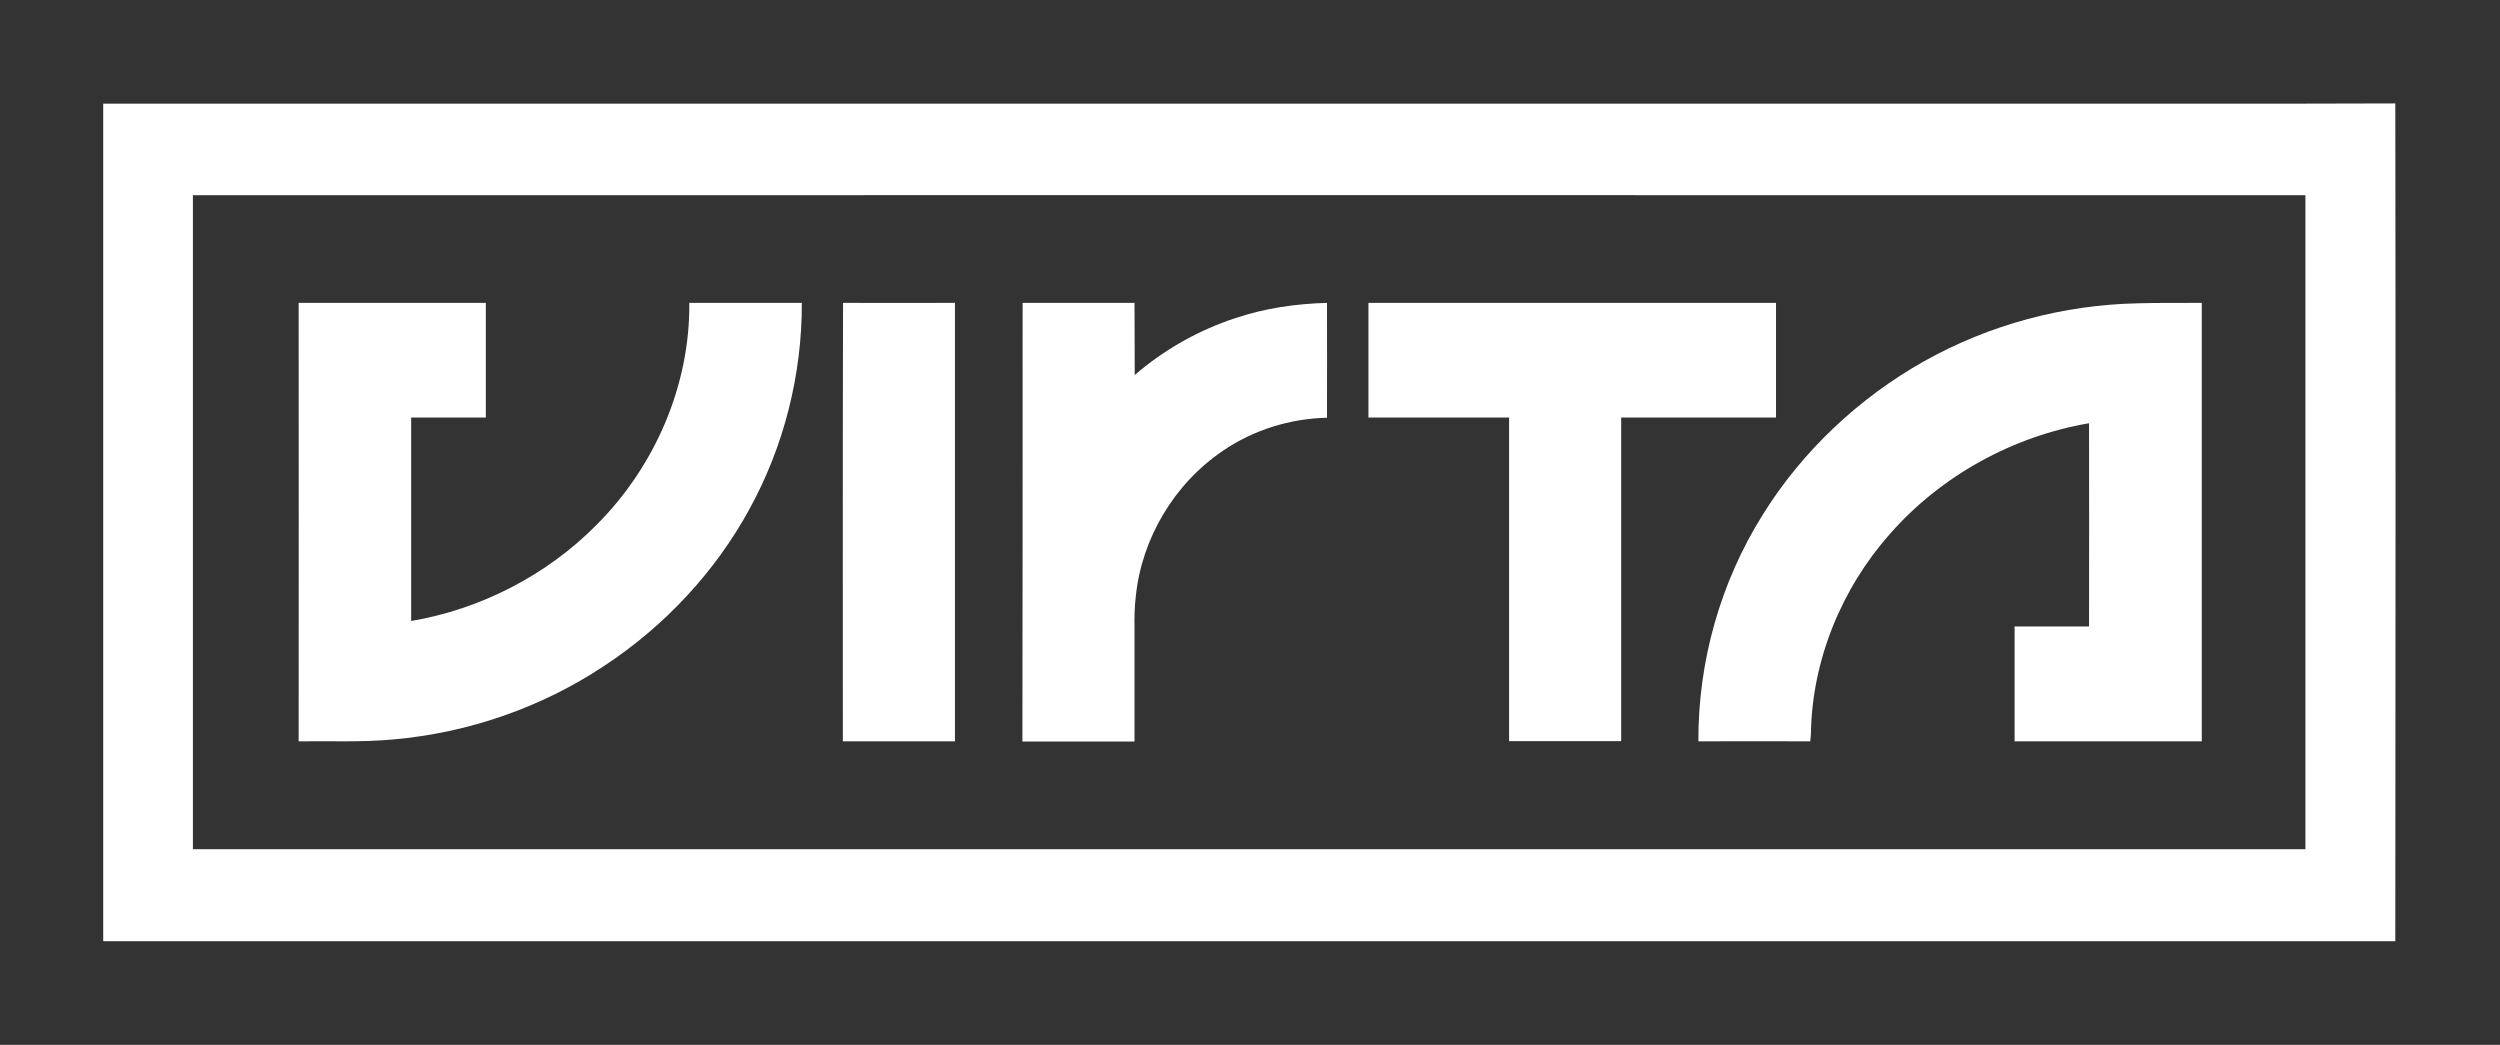 <?xml version="1.0" encoding="utf-8"?>
<!-- Generator: Adobe Illustrator 27.8.0, SVG Export Plug-In . SVG Version: 6.00 Build 0)  -->
<svg version="1.1" id="Layer_1" xmlns="http://www.w3.org/2000/svg" xmlns:xlink="http://www.w3.org/1999/xlink" x="0px" y="0px"
	 viewBox="0 0 1182 494" style="enable-background:new 0 0 1182 494;" xml:space="preserve">
<rect x="0" y="0" width="1182" height="494" fill="#333333" stroke="none"/>
<style type="text/css">
	.st0{fill:#FFFFFF;}
</style>
<g>
	<g>
		<path class="st0" d="M48.8,49c305.4,0,610.8,0,916.2,0c55.8,0,111.7,0.1,167.5-0.1c0.2,132,0.1,264.1,0,396.1
			c-361.2,0-722.5,0-1083.7,0C48.8,313,48.8,181,48.8,49z M91.2,92.3c0,103.1,0,206.1,0,309.2c332.9,0,665.8,0,998.8,0
			c0-103.1,0-206.2,0-309.2C757.1,92.3,424.2,92.2,91.2,92.3z"/>
	</g>
	<path class="st0" d="M141.2,143.2c29.5,0,59,0,88.5,0c0,18.1,0,36.2,0,54.2c-11.8,0-23.5,0-35.3,0c0,32.1,0,64.1,0,96.2
		c33-5.6,64.2-21.7,87.7-45.5c27.5-27.5,44.2-65.9,43.8-104.9c17.7,0,35.5,0,53.2,0c0.1,33.9-8.4,67.7-24.7,97.4
		c-16.3,29.9-40.3,55.5-68.7,74.2c-29.6,19.7-64.3,31.7-99.7,34.8c-14.9,1.4-29.9,0.7-44.8,0.9C141.2,281.4,141.3,212.3,141.2,143.2
		z"/>
	<path class="st0" d="M398.6,143.2c17.6,0.1,35.3,0,52.9,0c0,69.1,0,138.2,0,207.3c-17.7,0-35.3,0-53,0
		C398.5,281.4,398.4,212.3,398.6,143.2z"/>
	<path class="st0" d="M483.5,143.2c17.6,0,35.3,0,52.9,0c0.1,11.4,0,22.7,0.1,34.1c13.9-12,30.2-21.2,47.6-26.9
		c14-4.7,28.6-6.8,43.3-7.2c0.1,18.1,0,36.2,0,54.3c-17.5,0.4-34.9,5.8-49.3,15.7c-22.9,15.5-38.3,41.3-41.1,68.8
		c-0.6,5-0.7,10.1-0.6,15.1c0,17.8,0,35.6,0,53.5c-17.7,0-35.3,0-53,0C483.5,281.4,483.5,212.3,483.5,143.2z"/>
	<path class="st0" d="M647,143.2c64.2,0,128.5,0,192.7,0c0,18.1,0,36.2,0,54.2c-24.4,0-48.8,0-73.2,0c0,51,0,102,0,153
		c-17.7,0-35.3,0-53,0c0-51,0-102,0-153c-22.2,0-44.3,0-66.5,0C647,179.4,647,161.3,647,143.2z"/>
	<path class="st0" d="M1010.9,143.4c10-0.3,20.1-0.1,30.1-0.2c0,69.1,0,138.2,0,207.3c-29.5,0-59,0-88.5,0c0-18.1,0-36.2,0-54.3
		c11.7,0,23.5,0,35.2,0c0-32,0.1-64.1,0-96.1c-36.1,6.2-70,24.8-94.2,52.4c-22.9,25.9-36.8,59.8-37.3,94.5c-0.1,1.2-0.2,2.3-0.3,3.5
		c-17.6-0.1-35.3,0-52.9,0c-0.2-37.6,10.4-75.2,30.4-107.1c18.7-30.1,45.4-55.2,76.3-72.6C940.5,153.5,975.6,144.1,1010.9,143.4z"/>
</g>
</svg>
